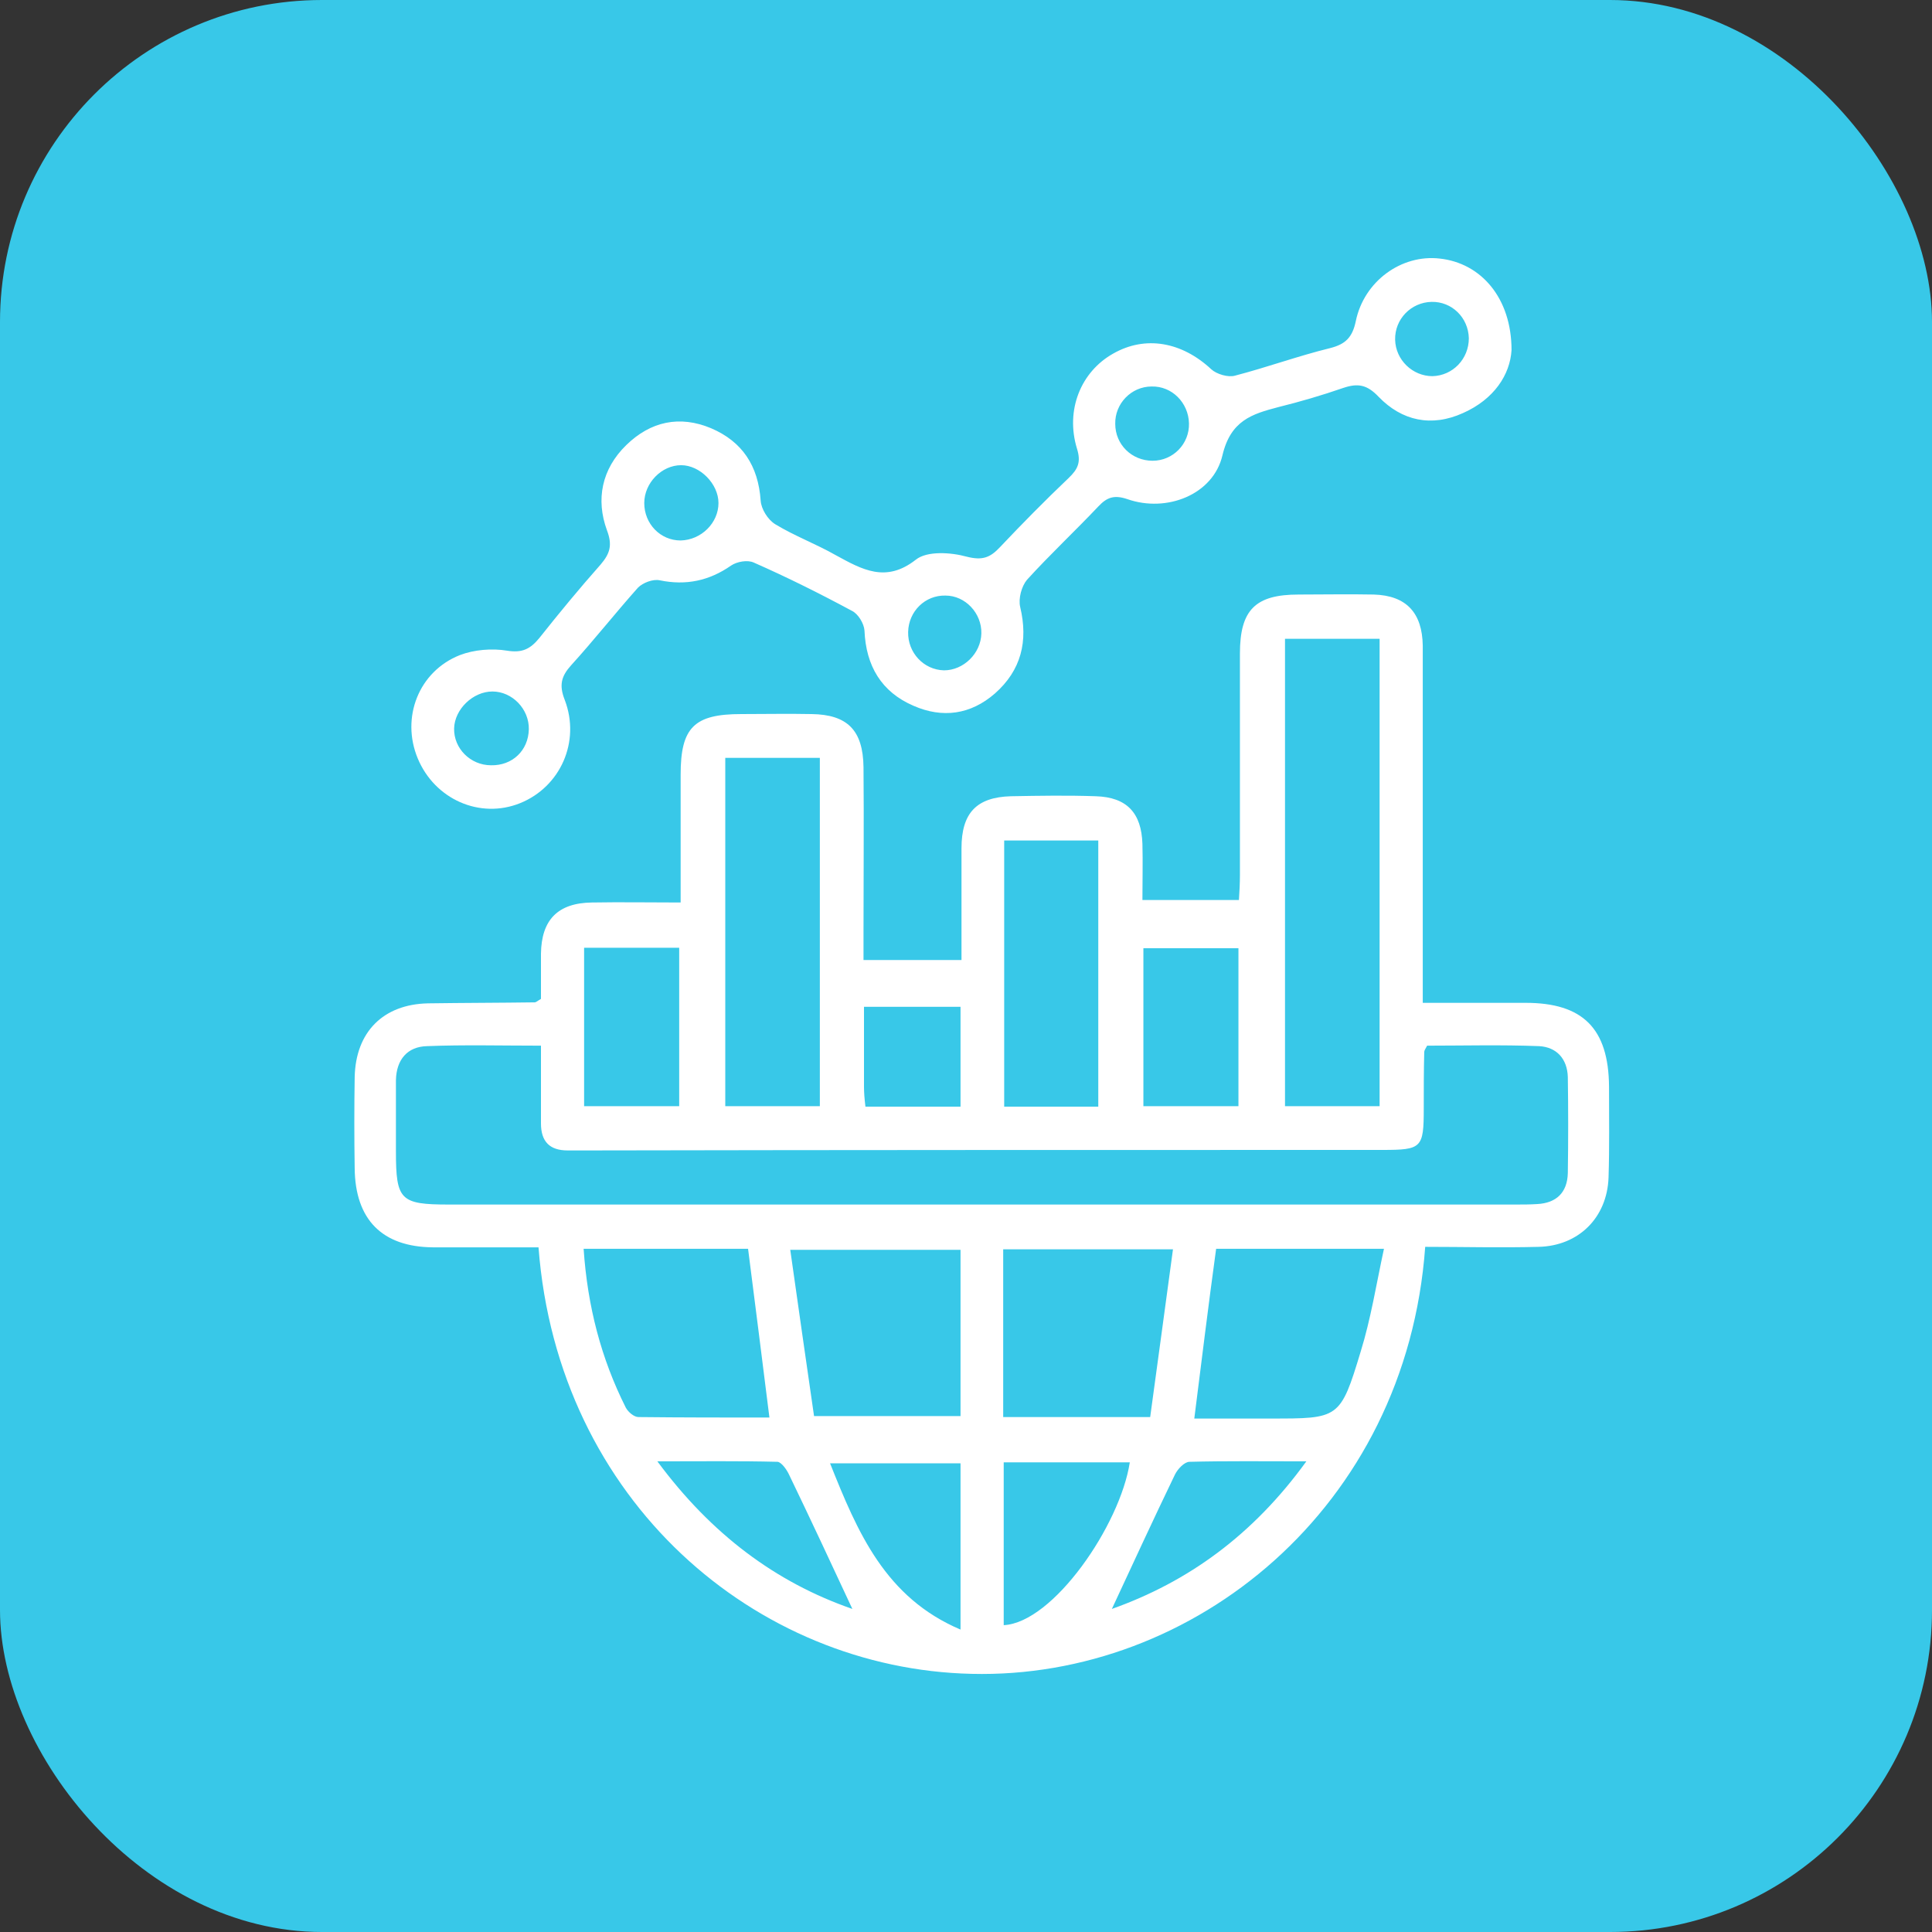 <svg width="60" height="60" viewBox="0 0 60 60" fill="none" xmlns="http://www.w3.org/2000/svg">
<rect x="0" y="0" width="60" height="60" fill="#333333" stroke="none"/>
<rect width="60" height="60" rx="10" fill="#38C8E8"/>
<g clip-path="url(#clip0_17301_4447)">
<path d="M16.724 38.737C15.64 38.737 14.54 38.737 13.441 38.737C11.874 38.722 11.03 37.882 11.015 36.278C11 35.331 11 34.398 11.015 33.451C11.045 32.046 11.904 31.19 13.29 31.16C14.389 31.144 15.504 31.144 16.604 31.129C16.649 31.129 16.694 31.083 16.8 31.022C16.8 30.579 16.8 30.105 16.8 29.617C16.815 28.562 17.327 28.043 18.381 28.028C19.27 28.012 20.174 28.028 21.138 28.028C21.138 26.637 21.138 25.354 21.138 24.055C21.138 22.589 21.56 22.176 23.021 22.176C23.744 22.176 24.482 22.161 25.205 22.176C26.32 22.192 26.802 22.68 26.817 23.826C26.832 25.537 26.817 27.233 26.817 28.944C26.817 29.219 26.817 29.494 26.817 29.815C27.857 29.815 28.82 29.815 29.86 29.815C29.86 28.639 29.86 27.493 29.86 26.347C29.86 25.247 30.327 24.758 31.396 24.728C32.27 24.712 33.159 24.697 34.033 24.728C34.997 24.758 35.449 25.247 35.479 26.21C35.494 26.775 35.479 27.325 35.479 27.951C36.473 27.951 37.437 27.951 38.476 27.951C38.492 27.707 38.507 27.432 38.507 27.172C38.507 24.881 38.507 22.589 38.507 20.297C38.507 18.937 38.989 18.464 40.329 18.464C41.112 18.464 41.881 18.448 42.664 18.464C43.673 18.494 44.17 19.029 44.185 20.053C44.185 23.444 44.185 26.821 44.185 30.212C44.185 30.487 44.185 30.762 44.185 31.144C45.285 31.144 46.34 31.144 47.379 31.144C49.157 31.144 49.955 31.939 49.97 33.742C49.97 34.689 49.985 35.621 49.955 36.568C49.91 37.821 49.021 38.692 47.786 38.722C46.611 38.753 45.436 38.722 44.261 38.722C43.673 46.85 37.045 52.151 30.176 51.983C23.473 51.831 17.327 46.621 16.724 38.737ZM16.8 32.474C15.565 32.474 14.405 32.443 13.26 32.489C12.657 32.504 12.311 32.901 12.296 33.543C12.296 34.276 12.296 35.025 12.296 35.758C12.296 37.271 12.431 37.408 13.938 37.408C24.979 37.408 36.021 37.408 47.063 37.408C47.289 37.408 47.515 37.408 47.741 37.393C48.328 37.362 48.675 37.042 48.69 36.431C48.705 35.437 48.705 34.444 48.69 33.451C48.675 32.886 48.343 32.519 47.801 32.489C46.626 32.443 45.451 32.474 44.321 32.474C44.261 32.581 44.231 32.626 44.231 32.672C44.216 33.253 44.216 33.849 44.216 34.429C44.216 35.651 44.155 35.712 42.935 35.712C34.68 35.712 26.425 35.712 18.155 35.728C17.975 35.728 17.809 35.728 17.628 35.728C17.071 35.728 16.8 35.453 16.8 34.887C16.8 34.123 16.8 33.36 16.8 32.474ZM42.845 19.839C41.821 19.839 40.871 19.839 39.907 19.839C39.907 24.697 39.907 29.525 39.907 34.353C40.917 34.353 41.881 34.353 42.845 34.353C42.845 29.51 42.845 24.697 42.845 19.839ZM22.524 23.536C22.524 27.172 22.524 30.762 22.524 34.353C23.548 34.353 24.497 34.353 25.461 34.353C25.461 30.717 25.461 27.157 25.461 23.536C24.482 23.536 23.548 23.536 22.524 23.536ZM29.83 38.814C28.037 38.814 26.35 38.814 24.542 38.814C24.799 40.617 25.04 42.328 25.281 43.978C26.938 43.978 28.369 43.978 29.83 43.978C29.83 42.221 29.83 40.525 29.83 38.814ZM35.72 44.008C35.961 42.267 36.187 40.556 36.428 38.798C34.575 38.798 32.873 38.798 31.155 38.798C31.155 40.556 31.155 42.267 31.155 44.008C32.647 44.008 34.093 44.008 35.72 44.008ZM18.125 38.783C18.246 40.571 18.668 42.19 19.436 43.718C19.511 43.855 19.692 44.008 19.828 44.008C21.198 44.023 22.554 44.023 23.895 44.023C23.669 42.236 23.458 40.525 23.232 38.783C21.575 38.783 19.918 38.783 18.125 38.783ZM37.09 44.054C37.844 44.054 38.657 44.054 39.456 44.054C41.58 44.054 41.625 44.069 42.257 41.976C42.574 40.953 42.739 39.898 42.98 38.783C41.097 38.783 39.425 38.783 37.768 38.783C37.527 40.54 37.316 42.267 37.09 44.054ZM31.186 26.103C31.186 28.883 31.186 31.603 31.186 34.368C32.18 34.368 33.144 34.368 34.108 34.368C34.108 31.587 34.108 28.853 34.108 26.103C33.114 26.103 32.165 26.103 31.186 26.103ZM18.14 34.353C19.165 34.353 20.129 34.353 21.093 34.353C21.093 32.672 21.093 31.068 21.093 29.433C20.084 29.433 19.119 29.433 18.14 29.433C18.14 31.099 18.14 32.687 18.14 34.353ZM35.509 34.353C36.548 34.353 37.512 34.353 38.461 34.353C38.461 32.672 38.461 31.053 38.461 29.448C37.437 29.448 36.488 29.448 35.509 29.448C35.509 31.114 35.509 32.703 35.509 34.353ZM31.171 45.414C31.171 47.171 31.171 48.821 31.171 50.471C32.707 50.394 34.786 47.369 35.087 45.414C33.792 45.414 32.496 45.414 31.171 45.414ZM29.83 45.444C28.489 45.444 27.179 45.444 25.778 45.444C26.636 47.599 27.495 49.615 29.83 50.608C29.83 48.775 29.83 47.11 29.83 45.444ZM26.471 49.967C25.823 48.576 25.175 47.186 24.512 45.811C24.437 45.643 24.271 45.414 24.151 45.398C22.961 45.368 21.771 45.383 20.415 45.383C22.087 47.644 24.09 49.142 26.471 49.967ZM34.53 49.967C36.895 49.126 38.913 47.675 40.57 45.383C39.23 45.383 38.085 45.368 36.94 45.398C36.789 45.398 36.578 45.612 36.488 45.796C35.825 47.171 35.177 48.576 34.53 49.967ZM26.877 34.368C27.872 34.368 28.836 34.368 29.83 34.368C29.83 33.314 29.83 32.306 29.83 31.267C28.82 31.267 27.872 31.267 26.832 31.267C26.832 32.122 26.832 32.932 26.832 33.742C26.832 33.925 26.847 34.123 26.877 34.368Z" fill="white"/>
<path d="M46.942 10.872C46.897 11.636 46.4 12.4 45.435 12.828C44.456 13.271 43.538 13.072 42.814 12.323C42.453 11.941 42.167 11.896 41.715 12.048C41.052 12.278 40.374 12.476 39.696 12.644C38.883 12.858 38.22 13.057 37.964 14.141C37.678 15.364 36.231 15.929 35.011 15.501C34.605 15.364 34.379 15.44 34.108 15.73C33.385 16.494 32.601 17.228 31.893 18.007C31.727 18.205 31.622 18.587 31.682 18.847C31.938 19.916 31.712 20.818 30.899 21.536C30.146 22.193 29.272 22.315 28.368 21.918C27.374 21.49 26.892 20.68 26.847 19.58C26.832 19.366 26.651 19.061 26.455 18.969C25.461 18.434 24.452 17.93 23.412 17.472C23.216 17.38 22.885 17.441 22.704 17.564C22.026 18.037 21.303 18.19 20.49 18.022C20.279 17.976 19.963 18.098 19.812 18.251C19.104 19.046 18.441 19.886 17.733 20.665C17.432 21.001 17.357 21.276 17.538 21.735C18.035 23.033 17.402 24.439 16.152 24.943C14.901 25.447 13.5 24.821 12.973 23.553C12.446 22.285 13.003 20.848 14.284 20.344C14.72 20.176 15.278 20.13 15.745 20.207C16.212 20.283 16.468 20.161 16.754 19.809C17.372 19.03 17.989 18.282 18.652 17.533C18.938 17.197 19.029 16.937 18.848 16.464C18.502 15.516 18.682 14.569 19.451 13.821C20.204 13.087 21.108 12.889 22.087 13.301C23.051 13.714 23.548 14.462 23.623 15.547C23.638 15.807 23.849 16.143 24.075 16.28C24.678 16.647 25.34 16.891 25.958 17.243C26.771 17.686 27.51 18.114 28.444 17.38C28.79 17.105 29.528 17.151 30.025 17.289C30.507 17.411 30.748 17.319 31.05 16.998C31.743 16.265 32.45 15.547 33.189 14.844C33.475 14.569 33.58 14.355 33.445 13.928C33.083 12.736 33.565 11.544 34.575 10.979C35.569 10.414 36.699 10.612 37.617 11.468C37.783 11.621 38.145 11.728 38.355 11.666C39.35 11.407 40.314 11.055 41.308 10.811C41.79 10.689 42.001 10.475 42.106 9.971C42.362 8.733 43.522 7.893 44.712 8.03C45.993 8.168 46.942 9.253 46.942 10.872ZM35.765 12.003C35.132 12.003 34.62 12.537 34.635 13.164C34.635 13.805 35.147 14.309 35.795 14.309C36.427 14.309 36.94 13.79 36.925 13.148C36.909 12.507 36.397 11.987 35.765 12.003ZM44.486 11.682C45.119 11.666 45.616 11.147 45.616 10.505C45.601 9.864 45.089 9.36 44.456 9.375C43.824 9.39 43.312 9.909 43.327 10.551C43.342 11.178 43.869 11.682 44.486 11.682ZM16.423 22.651C16.438 22.025 15.911 21.475 15.293 21.475C14.69 21.475 14.118 22.025 14.103 22.621C14.088 23.247 14.615 23.766 15.248 23.766C15.911 23.782 16.408 23.308 16.423 22.651ZM22.313 15.623C22.313 15.028 21.74 14.447 21.153 14.447C20.55 14.447 20.008 14.997 20.008 15.623C20.008 16.265 20.505 16.785 21.138 16.785C21.785 16.769 22.313 16.235 22.313 15.623ZM30.477 19.672C30.492 19.046 29.98 18.496 29.363 18.496C28.73 18.48 28.218 18.985 28.203 19.626C28.188 20.268 28.685 20.803 29.317 20.818C29.92 20.818 30.462 20.298 30.477 19.672Z" fill="white"/>
</g>
<defs>
<clipPath id="clip0_17301_4447">
<rect width="39" height="44" fill="white" transform="translate(11 8)"/>
</clipPath>
</defs>
</svg>
